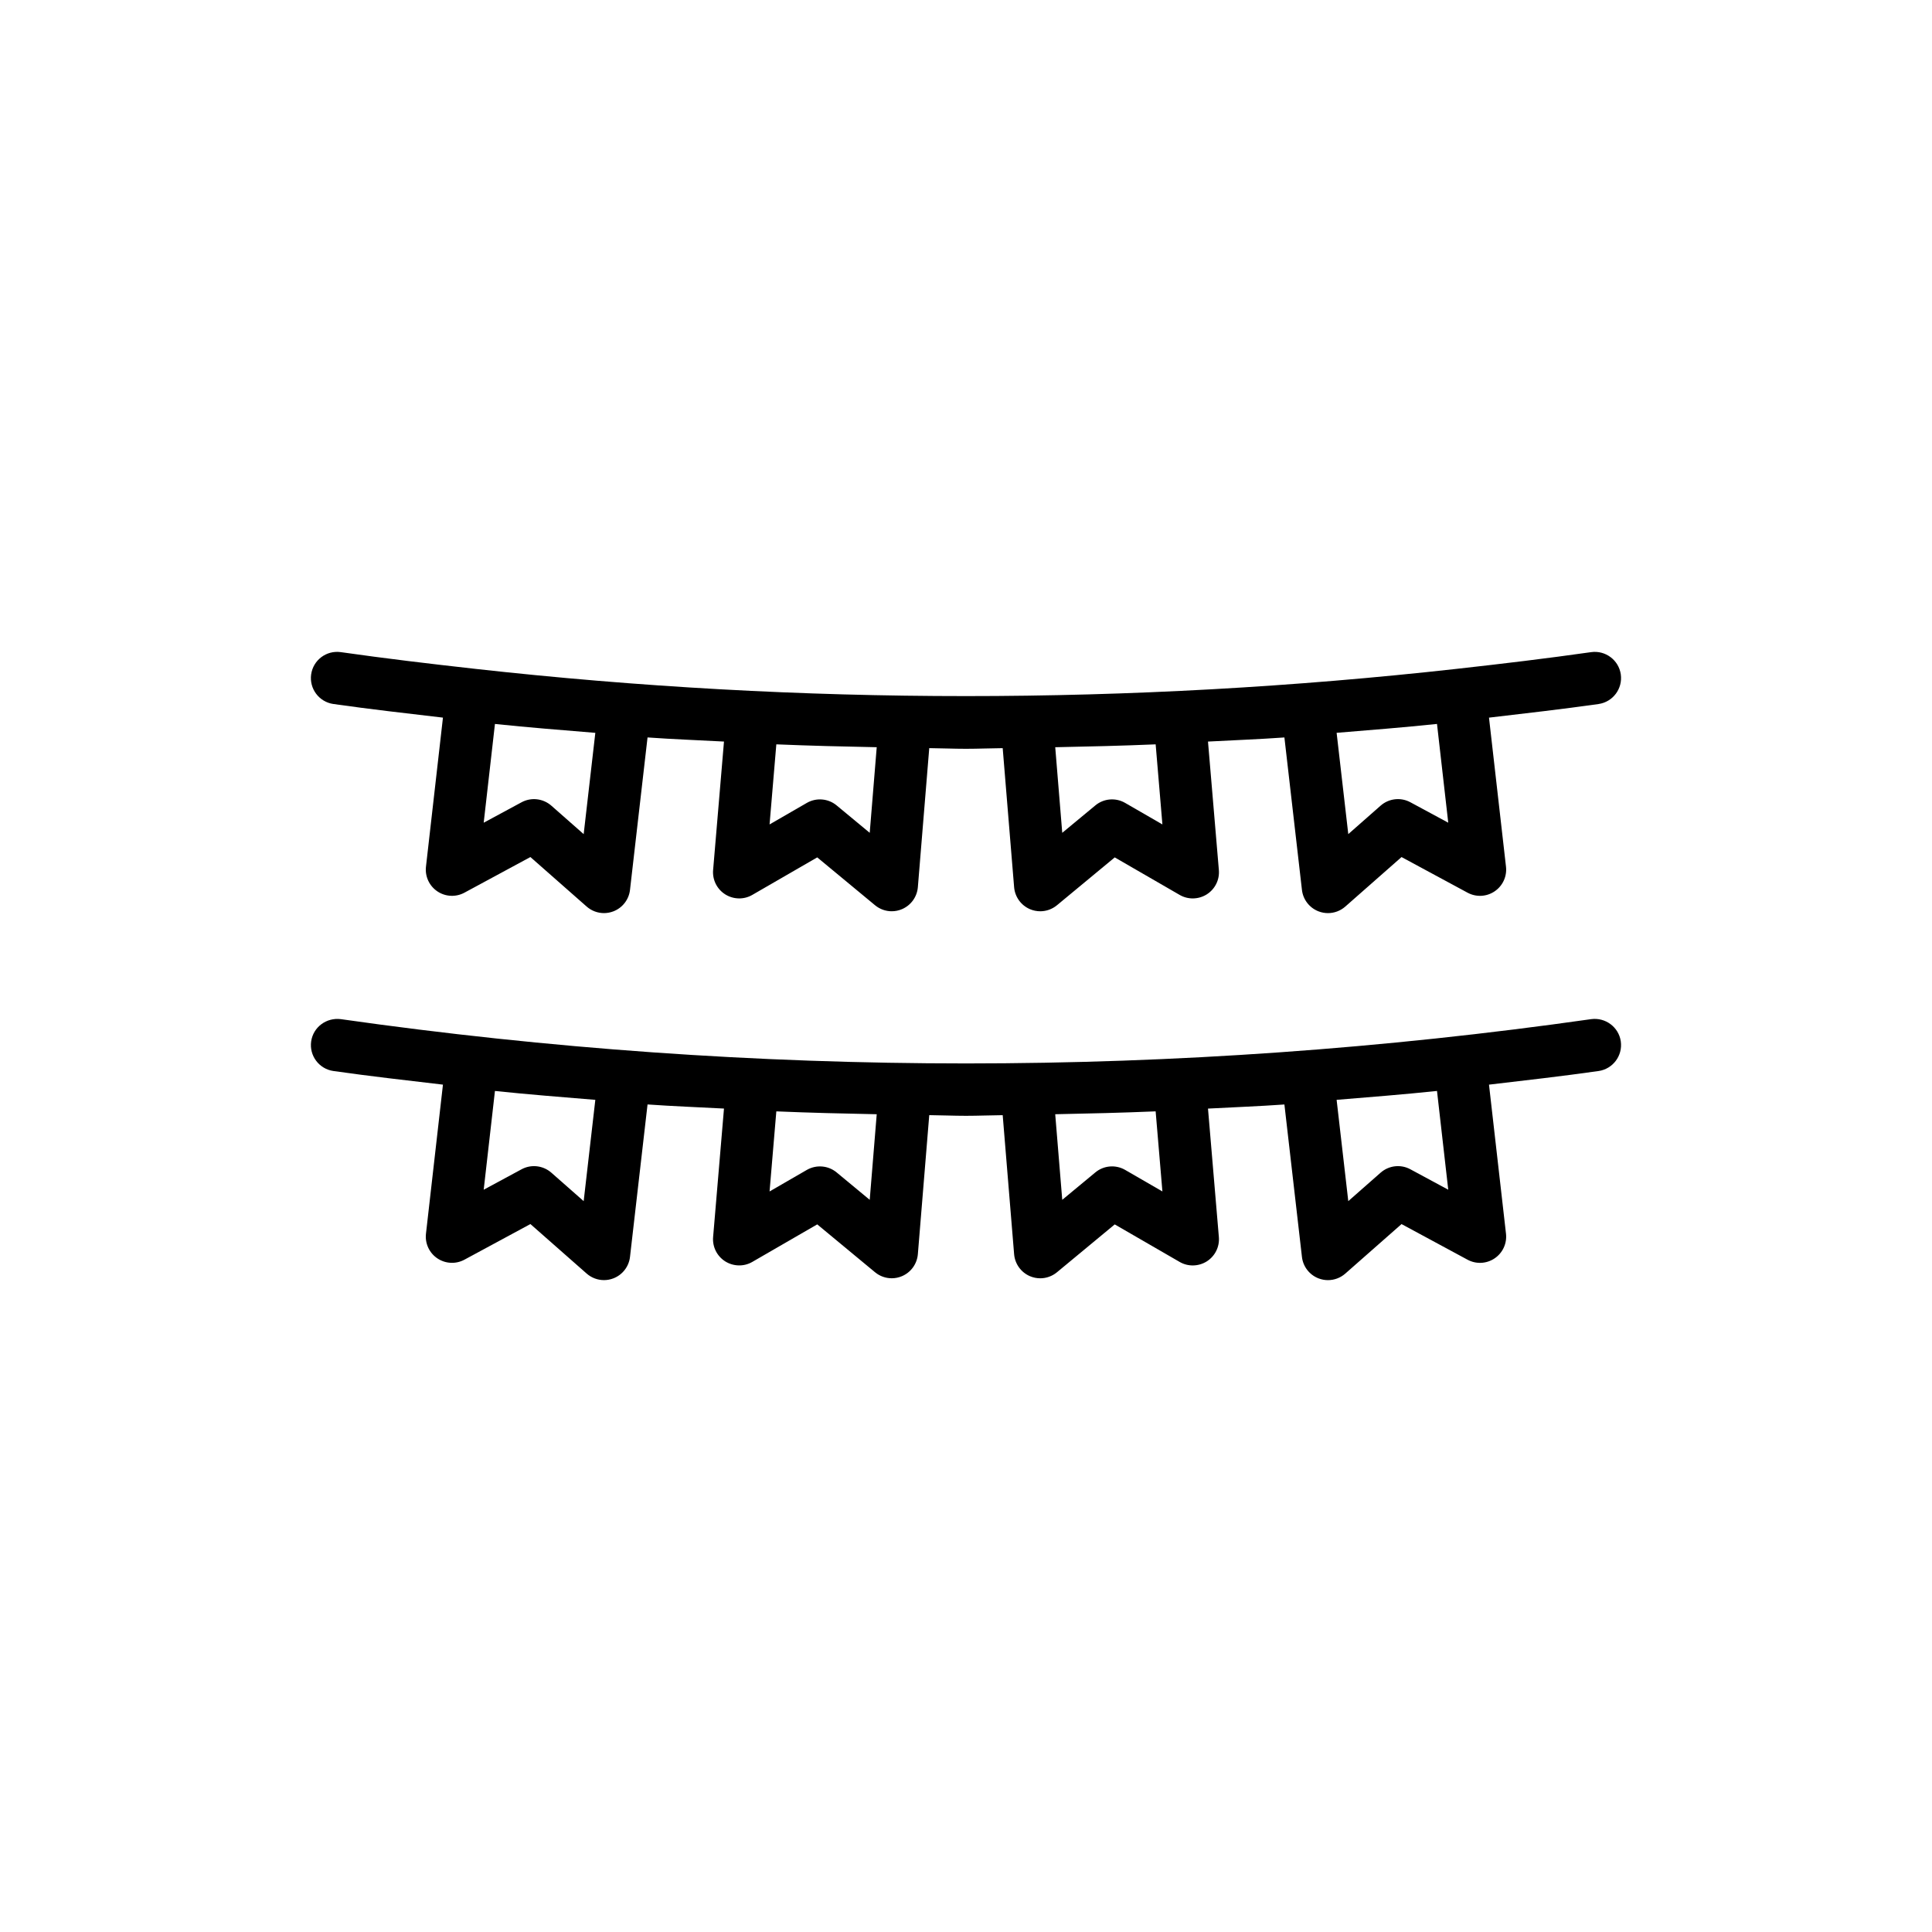 <?xml version="1.0" encoding="UTF-8"?>
<!-- Uploaded to: ICON Repo, www.iconrepo.com, Generator: ICON Repo Mixer Tools -->
<svg fill="#000000" width="800px" height="800px" version="1.1" viewBox="144 144 512 512" xmlns="http://www.w3.org/2000/svg">
 <g>
  <path d="m232.36 330.57c9.66 1.375 19.344 2.473 29.027 3.609l-4.5 39.492c-0.297 2.57 0.863 5.09 3.004 6.539 2.148 1.453 4.91 1.59 7.195 0.355l17.477-9.438 14.906 13.121c1.297 1.137 2.93 1.734 4.59 1.734 0.84 0 1.684-0.152 2.496-0.465 2.406-0.926 4.109-3.121 4.402-5.688l4.648-40.398c6.746 0.48 13.504 0.723 20.258 1.09l-2.879 34.039c-0.223 2.578 1.012 5.062 3.195 6.449 2.184 1.383 4.973 1.445 7.195 0.148l17.203-9.941 15.312 12.68c1.27 1.051 2.84 1.598 4.43 1.598 0.91 0 1.824-0.18 2.691-0.547 2.387-1.004 4.016-3.25 4.231-5.832l3.019-36.852c3.242 0.031 6.488 0.176 9.734 0.176 3.242 0 6.484-0.145 9.73-0.172l3.027 36.855c0.219 2.578 1.844 4.824 4.231 5.832 0.867 0.363 1.785 0.543 2.691 0.543 1.586 0 3.16-0.547 4.43-1.598l15.312-12.68 17.203 9.941c2.223 1.297 5.012 1.234 7.195-0.148 2.184-1.387 3.418-3.871 3.195-6.449l-2.879-34.039c6.75-0.363 13.504-0.609 20.25-1.09l4.648 40.398c0.293 2.566 1.992 4.762 4.402 5.688 0.812 0.312 1.656 0.465 2.496 0.465 1.66 0 3.297-0.598 4.59-1.734l14.906-13.121 17.488 9.438c2.277 1.234 5.039 1.102 7.188-0.359 2.144-1.449 3.301-3.965 3.004-6.535l-4.504-39.492c9.684-1.137 19.371-2.234 29.031-3.609 3.797-0.543 6.434-4.059 5.898-7.856-0.543-3.797-4.074-6.422-7.852-5.894-11.824 1.684-23.676 3.098-35.531 4.418h-0.012c-0.004 0-0.008 0.004-0.012 0.004-86.516 9.641-173.76 9.637-260.27 0-0.004 0-0.004-0.004-0.008-0.004h-0.004c-11.855-1.32-23.703-2.734-35.527-4.418-3.812-0.535-7.309 2.102-7.852 5.894-0.539 3.793 2.102 7.309 5.898 7.852zm219.69 31.914-9.875-5.703c-2.508-1.453-5.668-1.195-7.898 0.664l-8.77 7.262-1.859-22.684c8.871-0.176 17.742-0.387 26.613-0.762zm75.75-0.461-10.035-5.414c-2.555-1.383-5.703-1.02-7.887 0.898l-8.57 7.543-3.09-26.844c8.871-0.734 17.746-1.422 26.602-2.356zm-229.12 3.031-8.57-7.543c-2.191-1.918-5.336-2.281-7.894-0.898l-10.031 5.414 2.981-26.172c8.859 0.934 17.73 1.621 26.602 2.356zm75.805-0.348-8.77-7.262c-2.231-1.855-5.391-2.109-7.898-0.664l-9.875 5.703 1.793-21.223c8.867 0.375 17.734 0.586 26.605 0.762z"/>
  <path d="m232.36 427.83c9.66 1.375 19.344 2.473 29.027 3.609l-4.5 39.492c-0.297 2.57 0.863 5.09 3.004 6.539 2.148 1.449 4.91 1.59 7.195 0.355l17.477-9.438 14.906 13.121c1.297 1.137 2.93 1.734 4.59 1.734 0.84 0 1.684-0.152 2.496-0.465 2.406-0.926 4.109-3.121 4.402-5.688l4.648-40.398c6.746 0.48 13.504 0.727 20.258 1.09l-2.879 34.039c-0.223 2.578 1.012 5.062 3.195 6.449 2.184 1.379 4.973 1.445 7.195 0.148l17.203-9.945 15.312 12.684c1.27 1.051 2.84 1.598 4.43 1.598 0.91 0 1.824-0.18 2.691-0.547 2.387-1.004 4.016-3.25 4.231-5.832l3.019-36.852c3.242 0.031 6.488 0.18 9.734 0.18 3.242 0 6.484-0.145 9.73-0.172l3.027 36.855c0.219 2.578 1.844 4.824 4.231 5.832 0.867 0.363 1.785 0.543 2.691 0.543 1.586 0 3.16-0.547 4.43-1.598l15.312-12.684 17.203 9.945c2.223 1.297 5.012 1.23 7.195-0.148 2.184-1.387 3.418-3.871 3.195-6.449l-2.879-34.039c6.75-0.363 13.504-0.609 20.25-1.09l4.648 40.398c0.293 2.566 1.992 4.762 4.402 5.688 0.812 0.312 1.656 0.465 2.496 0.465 1.66 0 3.297-0.598 4.59-1.734l14.906-13.121 17.488 9.438c2.277 1.234 5.039 1.098 7.188-0.359 2.144-1.449 3.301-3.969 3.004-6.539l-4.504-39.492c9.684-1.137 19.371-2.234 29.031-3.609 3.797-0.543 6.434-4.059 5.898-7.856-0.543-3.797-4.074-6.402-7.852-5.894-109.94 15.652-221.43 15.652-331.36 0-3.812-0.477-7.309 2.102-7.852 5.894s2.098 7.309 5.894 7.852zm219.69 31.914-9.875-5.707c-2.508-1.449-5.668-1.191-7.898 0.664l-8.77 7.266-1.863-22.684c8.871-0.176 17.742-0.387 26.613-0.762zm75.75-0.457-10.035-5.414c-2.555-1.387-5.703-1.02-7.887 0.898l-8.57 7.543-3.09-26.844c8.871-0.734 17.746-1.422 26.602-2.356zm-229.12 3.027-8.57-7.543c-2.191-1.918-5.336-2.285-7.894-0.898l-10.031 5.414 2.981-26.172c8.859 0.934 17.73 1.621 26.602 2.356zm75.805-0.348-8.77-7.262c-2.231-1.852-5.391-2.106-7.898-0.664l-9.875 5.707 1.793-21.223c8.867 0.375 17.734 0.586 26.605 0.762z"/>
 </g>
</svg>